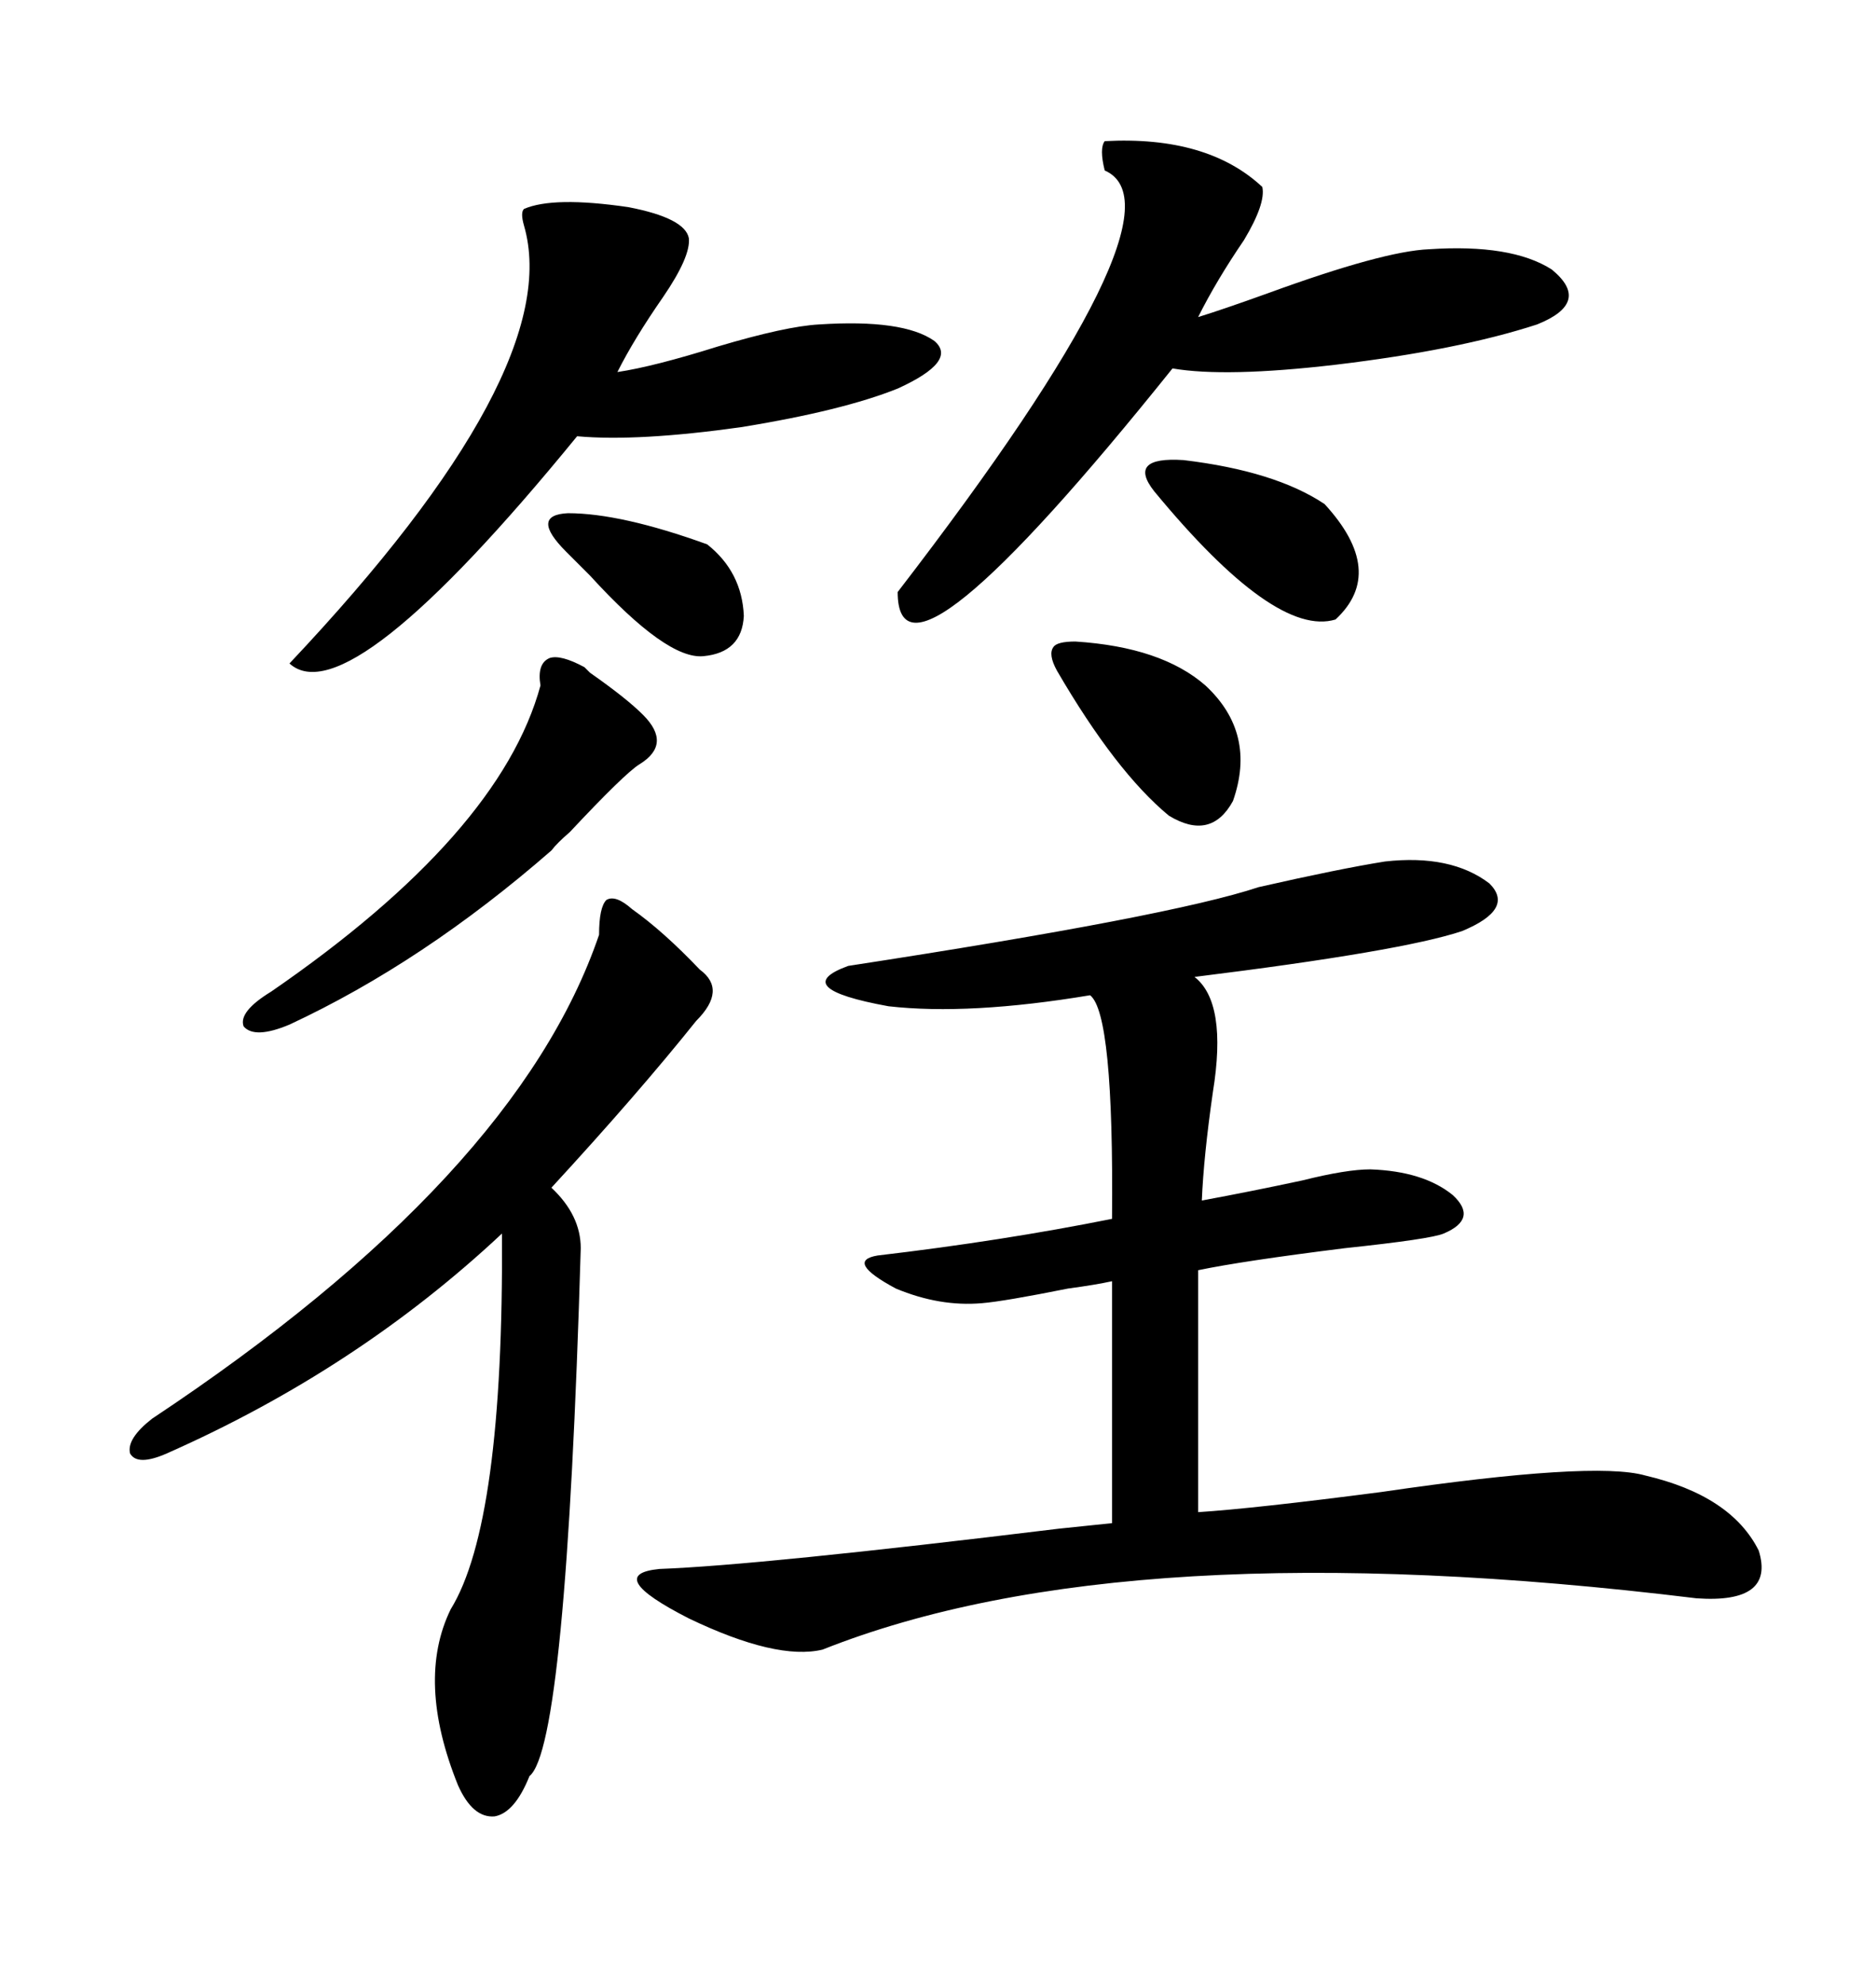 <svg xmlns="http://www.w3.org/2000/svg" xmlns:xlink="http://www.w3.org/1999/xlink" width="300" height="317.285"><path d="M221.48 137.70L221.48 137.70Q232.03 136.52 238.18 141.21L238.18 141.21Q242.29 145.31 233.79 148.83L233.79 148.83Q224.12 152.05 191.02 156.15L191.02 156.15Q196.29 160.25 193.95 174.61L193.95 174.61Q192.48 184.86 192.19 191.89L192.19 191.89Q200.10 190.43 208.30 188.67L208.30 188.67Q215.33 186.91 219.14 186.91L219.14 186.91Q227.64 187.21 232.32 191.02L232.32 191.02Q236.43 194.82 230.86 197.17L230.86 197.17Q228.81 198.05 215.04 199.51L215.04 199.51Q198.63 201.56 191.60 203.03L191.60 203.03L191.60 241.70Q200.68 241.11 220.90 238.48L220.90 238.48Q254.88 233.50 263.09 235.84L263.09 235.84Q276.86 239.06 281.25 247.85L281.25 247.85Q283.89 256.35 271.29 255.47L271.29 255.47Q180.18 244.34 131.54 263.67L131.54 263.67Q124.22 265.43 110.16 258.69L110.16 258.69Q96.39 251.66 105.47 250.78L105.47 250.78Q121.29 250.20 169.34 244.34L169.34 244.34Q174.90 243.75 177.83 243.46L177.83 243.46L177.83 204.79Q175.20 205.37 170.80 205.96L170.80 205.96Q160.55 208.01 157.03 208.30L157.03 208.30Q150.29 208.89 143.26 205.96L143.26 205.96Q135.06 201.56 140.33 200.68L140.33 200.68Q160.25 198.34 177.83 194.82L177.83 194.82Q178.13 162.01 174.32 159.08L174.32 159.08Q154.98 162.30 142.09 160.84L142.09 160.84Q125.98 157.91 135.64 154.39L135.64 154.39Q187.21 146.48 201.27 141.80L201.27 141.80Q214.16 138.87 221.48 137.70ZM101.07 145.31L101.07 145.31Q106.05 148.83 111.91 154.98L111.91 154.98Q116.31 158.20 111.33 163.18L111.33 163.18Q101.95 174.90 88.18 189.84L88.18 189.84Q92.87 194.24 92.87 199.51L92.87 199.51Q90.53 279.20 84.67 283.89L84.67 283.89Q82.32 289.75 79.10 290.33L79.10 290.33Q75.59 290.63 73.24 285.35L73.24 285.35Q66.50 268.65 72.07 257.23L72.07 257.23Q80.57 243.46 80.27 197.17L80.27 197.17Q57.13 218.85 26.66 232.32L26.66 232.32Q21.97 234.38 20.80 232.32L20.80 232.32Q20.21 229.98 24.32 226.76L24.32 226.76Q82.62 188.09 95.80 149.41L95.80 149.41Q95.80 145.02 96.97 143.85L96.97 143.85Q98.44 142.97 101.07 145.31ZM176.66 22.56L176.66 22.56Q193.07 21.68 201.86 29.88L201.86 29.88Q202.44 32.52 198.93 38.38L198.93 38.38Q194.53 44.82 191.60 50.68L191.60 50.68Q195.41 49.51 202.73 46.88L202.73 46.88Q221.19 40.14 228.52 39.84L228.52 39.84Q241.70 38.96 248.14 43.07L248.14 43.07Q254.59 48.34 245.80 51.86L245.80 51.86Q233.20 55.96 213.57 58.30L213.57 58.30Q196.00 60.35 187.50 58.89L187.50 58.89Q143.55 113.67 143.55 94.63L143.55 94.63Q190.72 33.40 176.66 27.25L176.66 27.25Q175.78 23.73 176.66 22.56ZM83.79 33.40L83.79 33.40Q88.48 31.35 100.49 33.11L100.49 33.11Q109.57 34.86 110.16 38.09L110.16 38.09Q110.45 41.02 106.05 47.46L106.05 47.46Q101.37 54.20 98.73 59.47L98.73 59.47Q104.59 58.59 114.84 55.37L114.84 55.37Q125.68 52.15 130.96 51.86L130.96 51.86Q144.43 50.98 149.41 54.49L149.41 54.49Q153.22 57.71 143.55 62.11L143.55 62.11Q134.77 65.63 118.65 68.26L118.65 68.26Q101.95 70.61 92.29 69.73L92.29 69.73Q55.66 114.55 46.29 106.05L46.29 106.05Q90.53 59.18 83.79 36.04L83.79 36.04Q83.20 33.98 83.79 33.40ZM93.46 106.64L93.46 106.64Q93.75 106.93 94.34 107.52L94.34 107.52Q100.20 111.62 102.83 114.26L102.83 114.26Q107.52 118.95 102.25 122.17L102.25 122.17Q99.90 123.63 91.11 133.01L91.11 133.01Q89.06 134.77 88.18 135.94L88.18 135.94Q67.68 153.81 46.29 163.77L46.29 163.77Q40.72 166.11 38.96 164.06L38.96 164.06Q38.09 161.72 43.36 158.50L43.36 158.50Q79.98 133.30 86.43 109.57L86.43 109.57Q85.84 106.05 87.89 105.18L87.89 105.18Q89.65 104.59 93.46 106.64ZM171.97 102.54L171.97 102.54Q185.74 103.42 192.77 109.57L192.77 109.57Q200.98 117.19 197.17 128.03L197.17 128.03Q193.65 134.47 186.91 130.37L186.91 130.37Q178.42 123.34 169.04 107.23L169.04 107.23Q167.58 104.59 168.46 103.42L168.46 103.42Q169.04 102.54 171.97 102.54ZM184.57 78.52L184.57 78.52Q180.18 72.95 189.26 73.54L189.26 73.54Q203.91 75.29 211.82 80.57L211.82 80.57Q221.78 91.41 213.57 99.02L213.57 99.02Q203.91 101.95 184.57 78.52ZM90.53 88.18L90.53 88.18Q84.67 82.32 90.82 82.03L90.82 82.03Q99.32 82.03 113.09 87.01L113.09 87.01Q118.65 91.41 118.95 98.44L118.95 98.44Q118.65 104.30 112.50 104.88L112.50 104.88Q106.64 105.47 94.34 91.99L94.34 91.99Q91.70 89.36 90.53 88.18Z"/></svg>